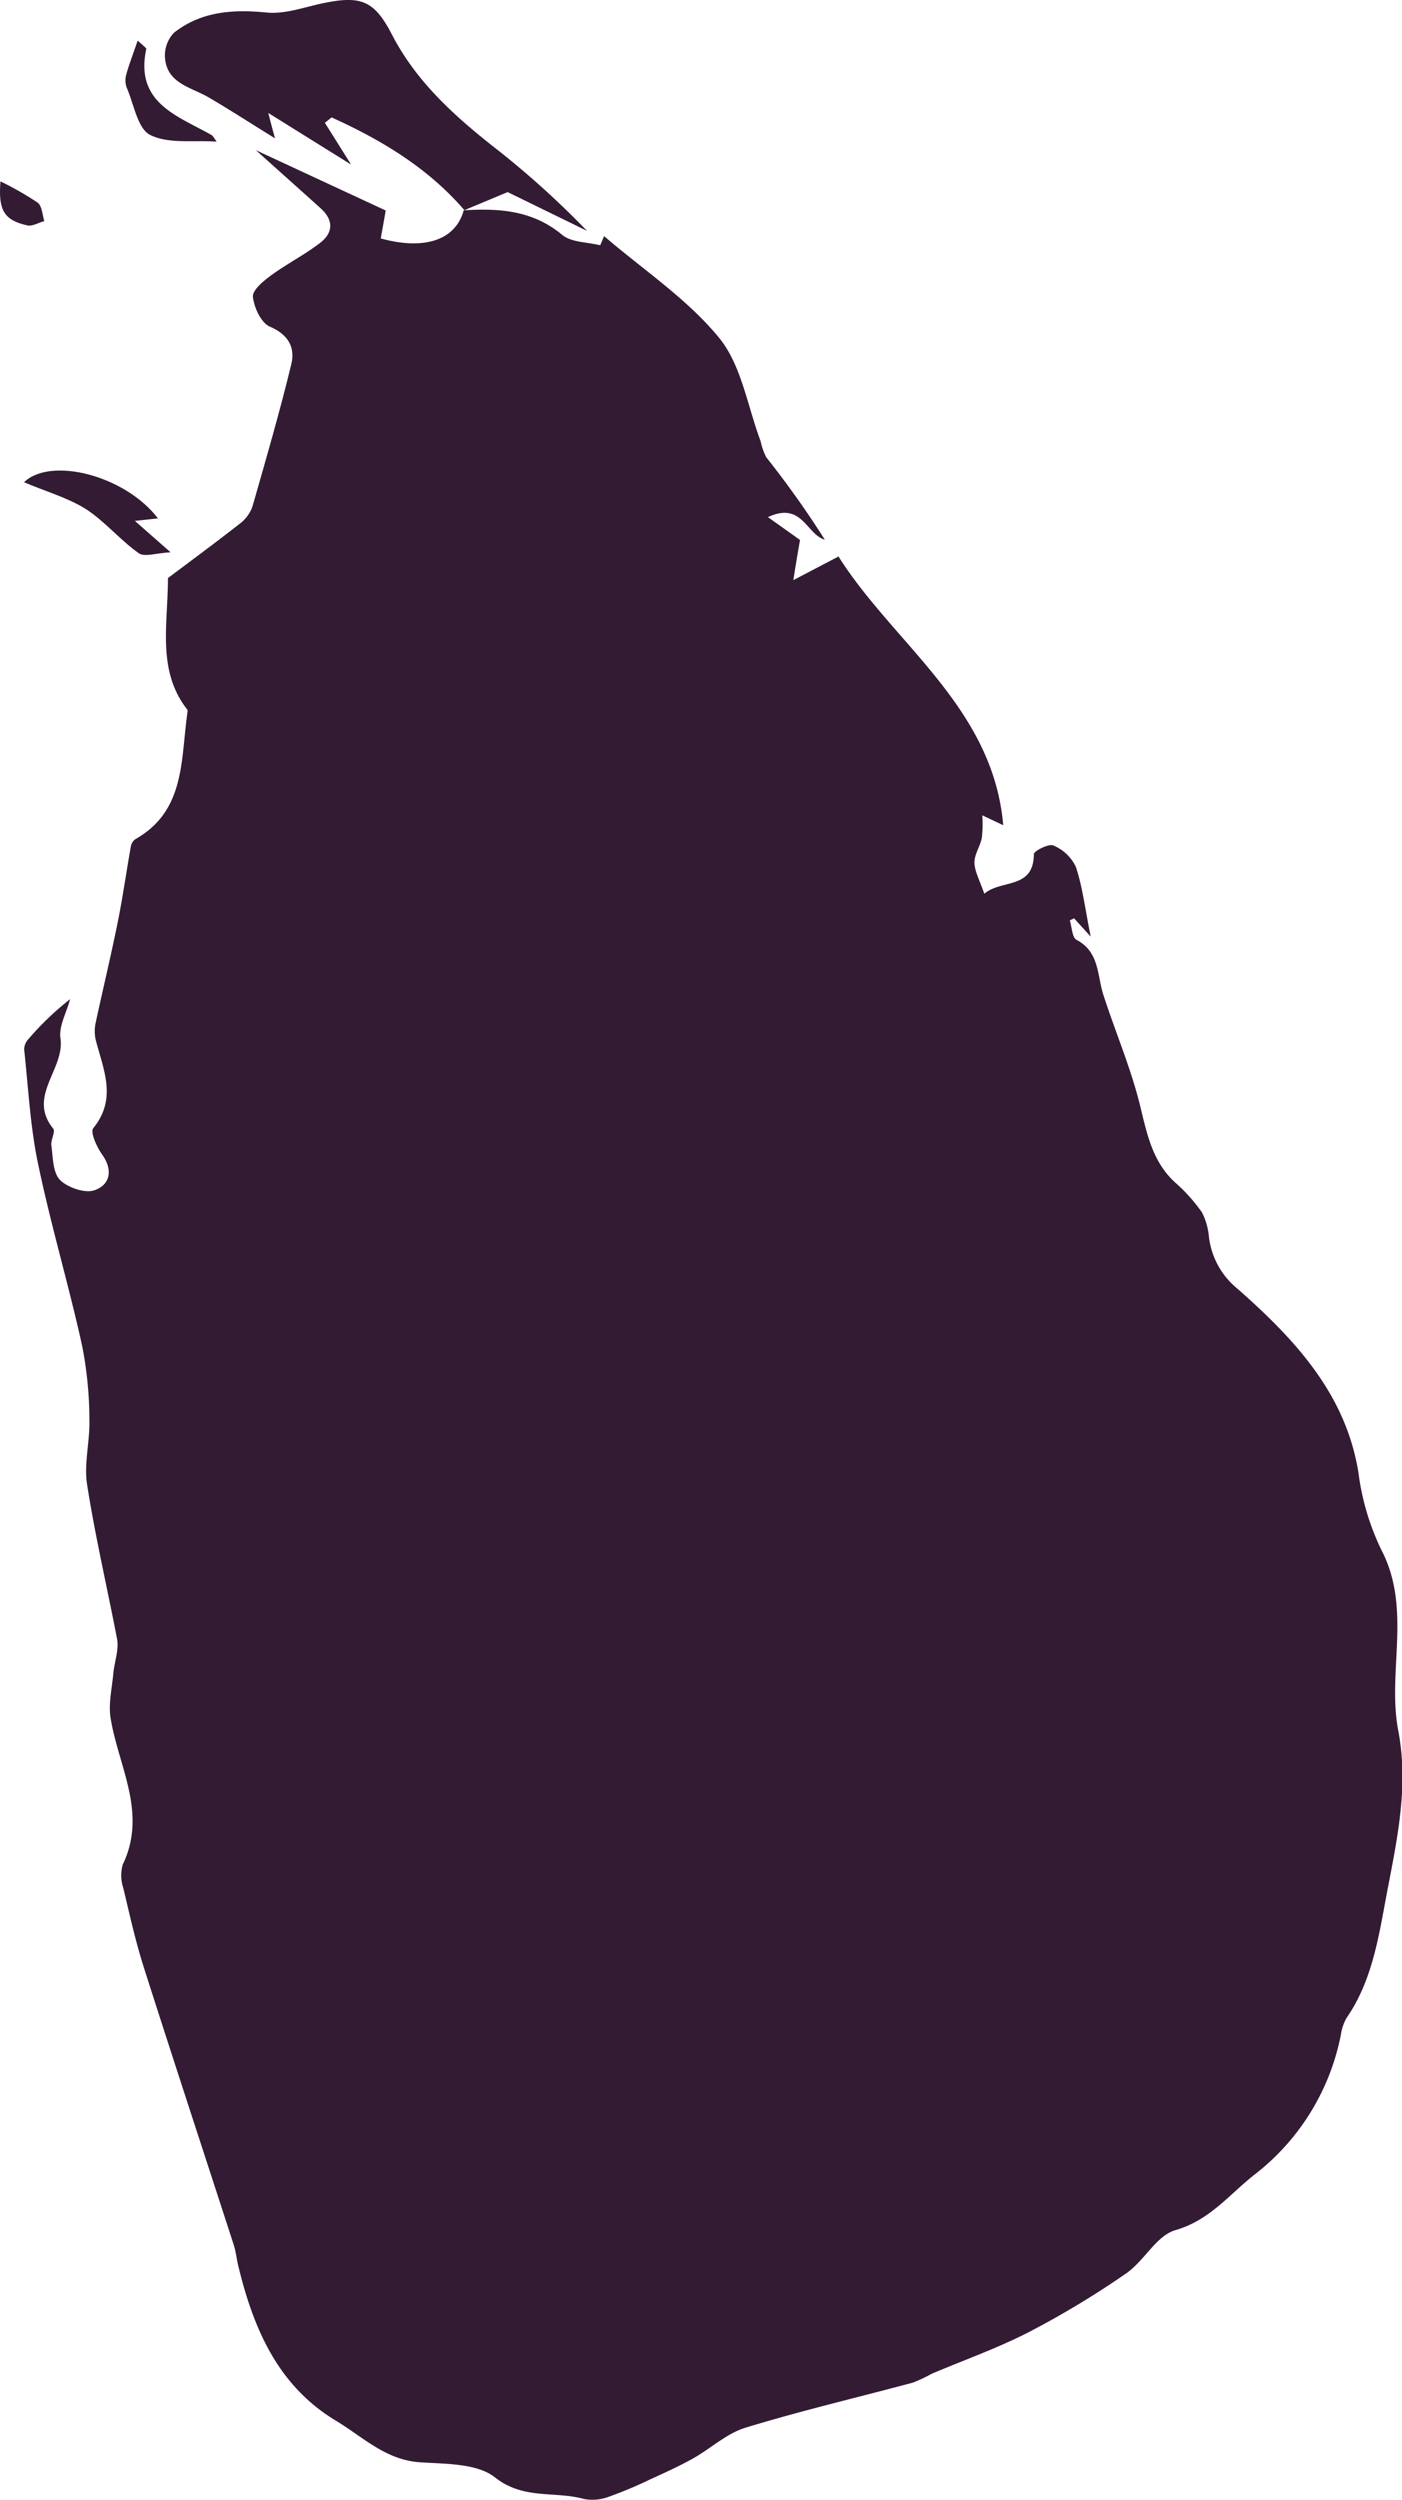 <?xml version="1.0" encoding="UTF-8"?> <svg xmlns="http://www.w3.org/2000/svg" viewBox="0 0 209.37 373.26"><defs><style>.cls-1{fill:#331b34;}</style></defs><g id="Laag_2" data-name="Laag 2"><g id="Layer_1" data-name="Layer 1"><path class="cls-1" d="M69.28,31.4c5.28-.32,10.28,0,14.69,3.68,1.38,1.13,3.75,1.06,5.66,1.54.2-.45.39-.91.59-1.36,5.81,5,12.4,9.35,17.18,15.19,3.34,4.09,4.22,10.21,6.19,15.42a9.45,9.45,0,0,0,.84,2.4,145.17,145.17,0,0,1,8.75,12.31c-2.82-.83-3.37-5.74-8.5-3.37l4.79,3.41c-.25,1.45-.53,3.06-1,6l6.75-3.53c8.27,13.09,23.08,22.51,24.6,40.12l-3.13-1.48a18.46,18.46,0,0,1-.06,3.33c-.24,1.3-1.16,2.55-1.11,3.81s.85,2.75,1.47,4.57c2.53-2.17,7.37-.61,7.4-5.9,0-.49,2.25-1.62,2.92-1.3a6.46,6.46,0,0,1,3.35,3.17c1,3,1.39,6.29,2.22,10.43l-2.48-2.73-.64.31c.32,1,.35,2.56,1,2.9,3.43,1.8,3.07,5.25,4,8.17,1.84,5.72,4.26,11.28,5.62,17.1,1,4.13,1.88,8,5.1,10.95a25.3,25.3,0,0,1,4,4.45,9.8,9.8,0,0,1,1.06,3.72,11.79,11.79,0,0,0,4.34,7.77c8.32,7.36,16.13,15.56,18,27.49a37.14,37.14,0,0,0,3.4,11.42c4.6,8.81.85,18.2,2.53,27s-.39,17.15-1.94,25.56c-1.11,6-2.16,12.06-5.73,17.27a6.78,6.78,0,0,0-.87,2.44,34.85,34.85,0,0,1-13.07,21.14c-3.76,3-6.6,6.71-11.68,8.18-2.82.81-4.65,4.6-7.34,6.45a134.14,134.14,0,0,1-14.5,8.75c-4.68,2.41-9.69,4.18-14.55,6.24a22.93,22.93,0,0,1-2.8,1.32c-8.35,2.24-16.79,4.22-25,6.73-2.82.86-5.19,3.11-7.83,4.59-2.08,1.16-4.26,2.15-6.43,3.14a61.81,61.81,0,0,1-6.24,2.61,6.81,6.81,0,0,1-3.67.29c-4.34-1.19-9,.15-13.24-3.21-2.66-2.1-7.31-2-11.11-2.25-5.18-.31-8.6-3.78-12.59-6.18-8.73-5.23-12.39-13.82-14.65-23.21-.24-1-.33-2-.64-3-4.47-13.79-9-27.56-13.41-41.37-1.26-3.94-2.16-8-3.11-12a5.88,5.88,0,0,1-.08-3.49c3.72-7.72-.66-14.66-1.82-21.91-.33-2.13.21-4.4.41-6.6.16-1.73.85-3.51.57-5.13C16,237,14.21,229.36,13,221.62c-.48-3.14.45-6.48.35-9.71a57.81,57.81,0,0,0-1.09-11c-2-9.08-4.67-18-6.57-27.12-1.18-5.6-1.46-11.38-2.08-17.08a2.28,2.28,0,0,1,.6-1.53,43.64,43.64,0,0,1,6.26-6c-.52,2-1.71,4-1.44,5.87.66,4.61-5,8.62-1.09,13.45.38.46-.39,1.71-.27,2.54.25,1.77.21,4,1.27,5.11s3.71,2.06,5.14,1.57c2.35-.79,2.85-3,1.17-5.34-.8-1.13-1.81-3.35-1.32-3.94,3.6-4.43,1.49-8.77.36-13.2a5.94,5.94,0,0,1,0-2.55c1.06-4.94,2.25-9.85,3.25-14.8.78-3.82,1.32-7.69,2-11.52a1.7,1.7,0,0,1,.68-1.08c7.39-4.18,6.77-11.67,7.72-18.52,0-.28.17-.68,0-.86-4.52-5.8-2.86-12.66-2.86-19.6,3.29-2.47,7.13-5.3,10.87-8.23a5.44,5.44,0,0,0,1.77-2.52c2-7,4.07-14.1,5.79-21.23.58-2.43-.44-4.38-3.21-5.56-1.3-.56-2.36-2.84-2.53-4.44-.1-1,1.55-2.36,2.69-3.2,2.35-1.72,5-3.07,7.3-4.83,2-1.52,2.11-3.42.11-5.21-3-2.71-6.06-5.43-9.65-8.66l19.38,9c-.26,1.51-.5,2.86-.74,4.17,6.6,1.82,11.19.2,12.38-4.18Z"></path><path class="cls-1" d="M69.37,31.4C63.9,25.06,57,20.92,49.52,17.53l-1,.81,3.91,6.23-12.36-7.7c.38,1.51.51,2,1,3.79-3.79-2.35-6.8-4.3-9.9-6.11-2.66-1.56-6.33-2.09-6.54-6.07A4.9,4.9,0,0,1,26,4.87c4.07-3.17,8.77-3.5,13.82-3,2.67.27,5.5-.76,8.23-1.35C53.84-.71,55.85,0,58.51,5.12c3.56,6.9,9.05,11.93,15,16.64A132.82,132.82,0,0,1,87.66,34.47L75.81,28.68,69.3,31.4Z"></path><path class="cls-1" d="M3.59,72c4-3.86,15.11-1,20,5.4l-3.45.37,5.33,4.69c-2.14.11-3.89.75-4.75.14-2.82-2-5.11-4.82-8-6.66C9.93,74.23,6.65,73.32,3.59,72Z"></path><path class="cls-1" d="M32.36,21.15c-3.48-.24-7.18.37-9.93-1-1.87-.92-2.43-4.56-3.48-7a3.09,3.09,0,0,1-.1-2c.42-1.54,1-3,1.71-5.09,1.11,1,1.31,1.15,1.29,1.23-1.75,8.08,4.67,10,9.74,12.87C31.89,20.38,32.07,20.79,32.36,21.15Z"></path><path class="cls-1" d="M.07,27.08a47.66,47.66,0,0,1,5.55,3.17c.66.5.7,1.81,1,2.76-.86.23-1.79.82-2.55.64C.6,32.87-.27,31.39.07,27.08Z"></path></g></g></svg> 